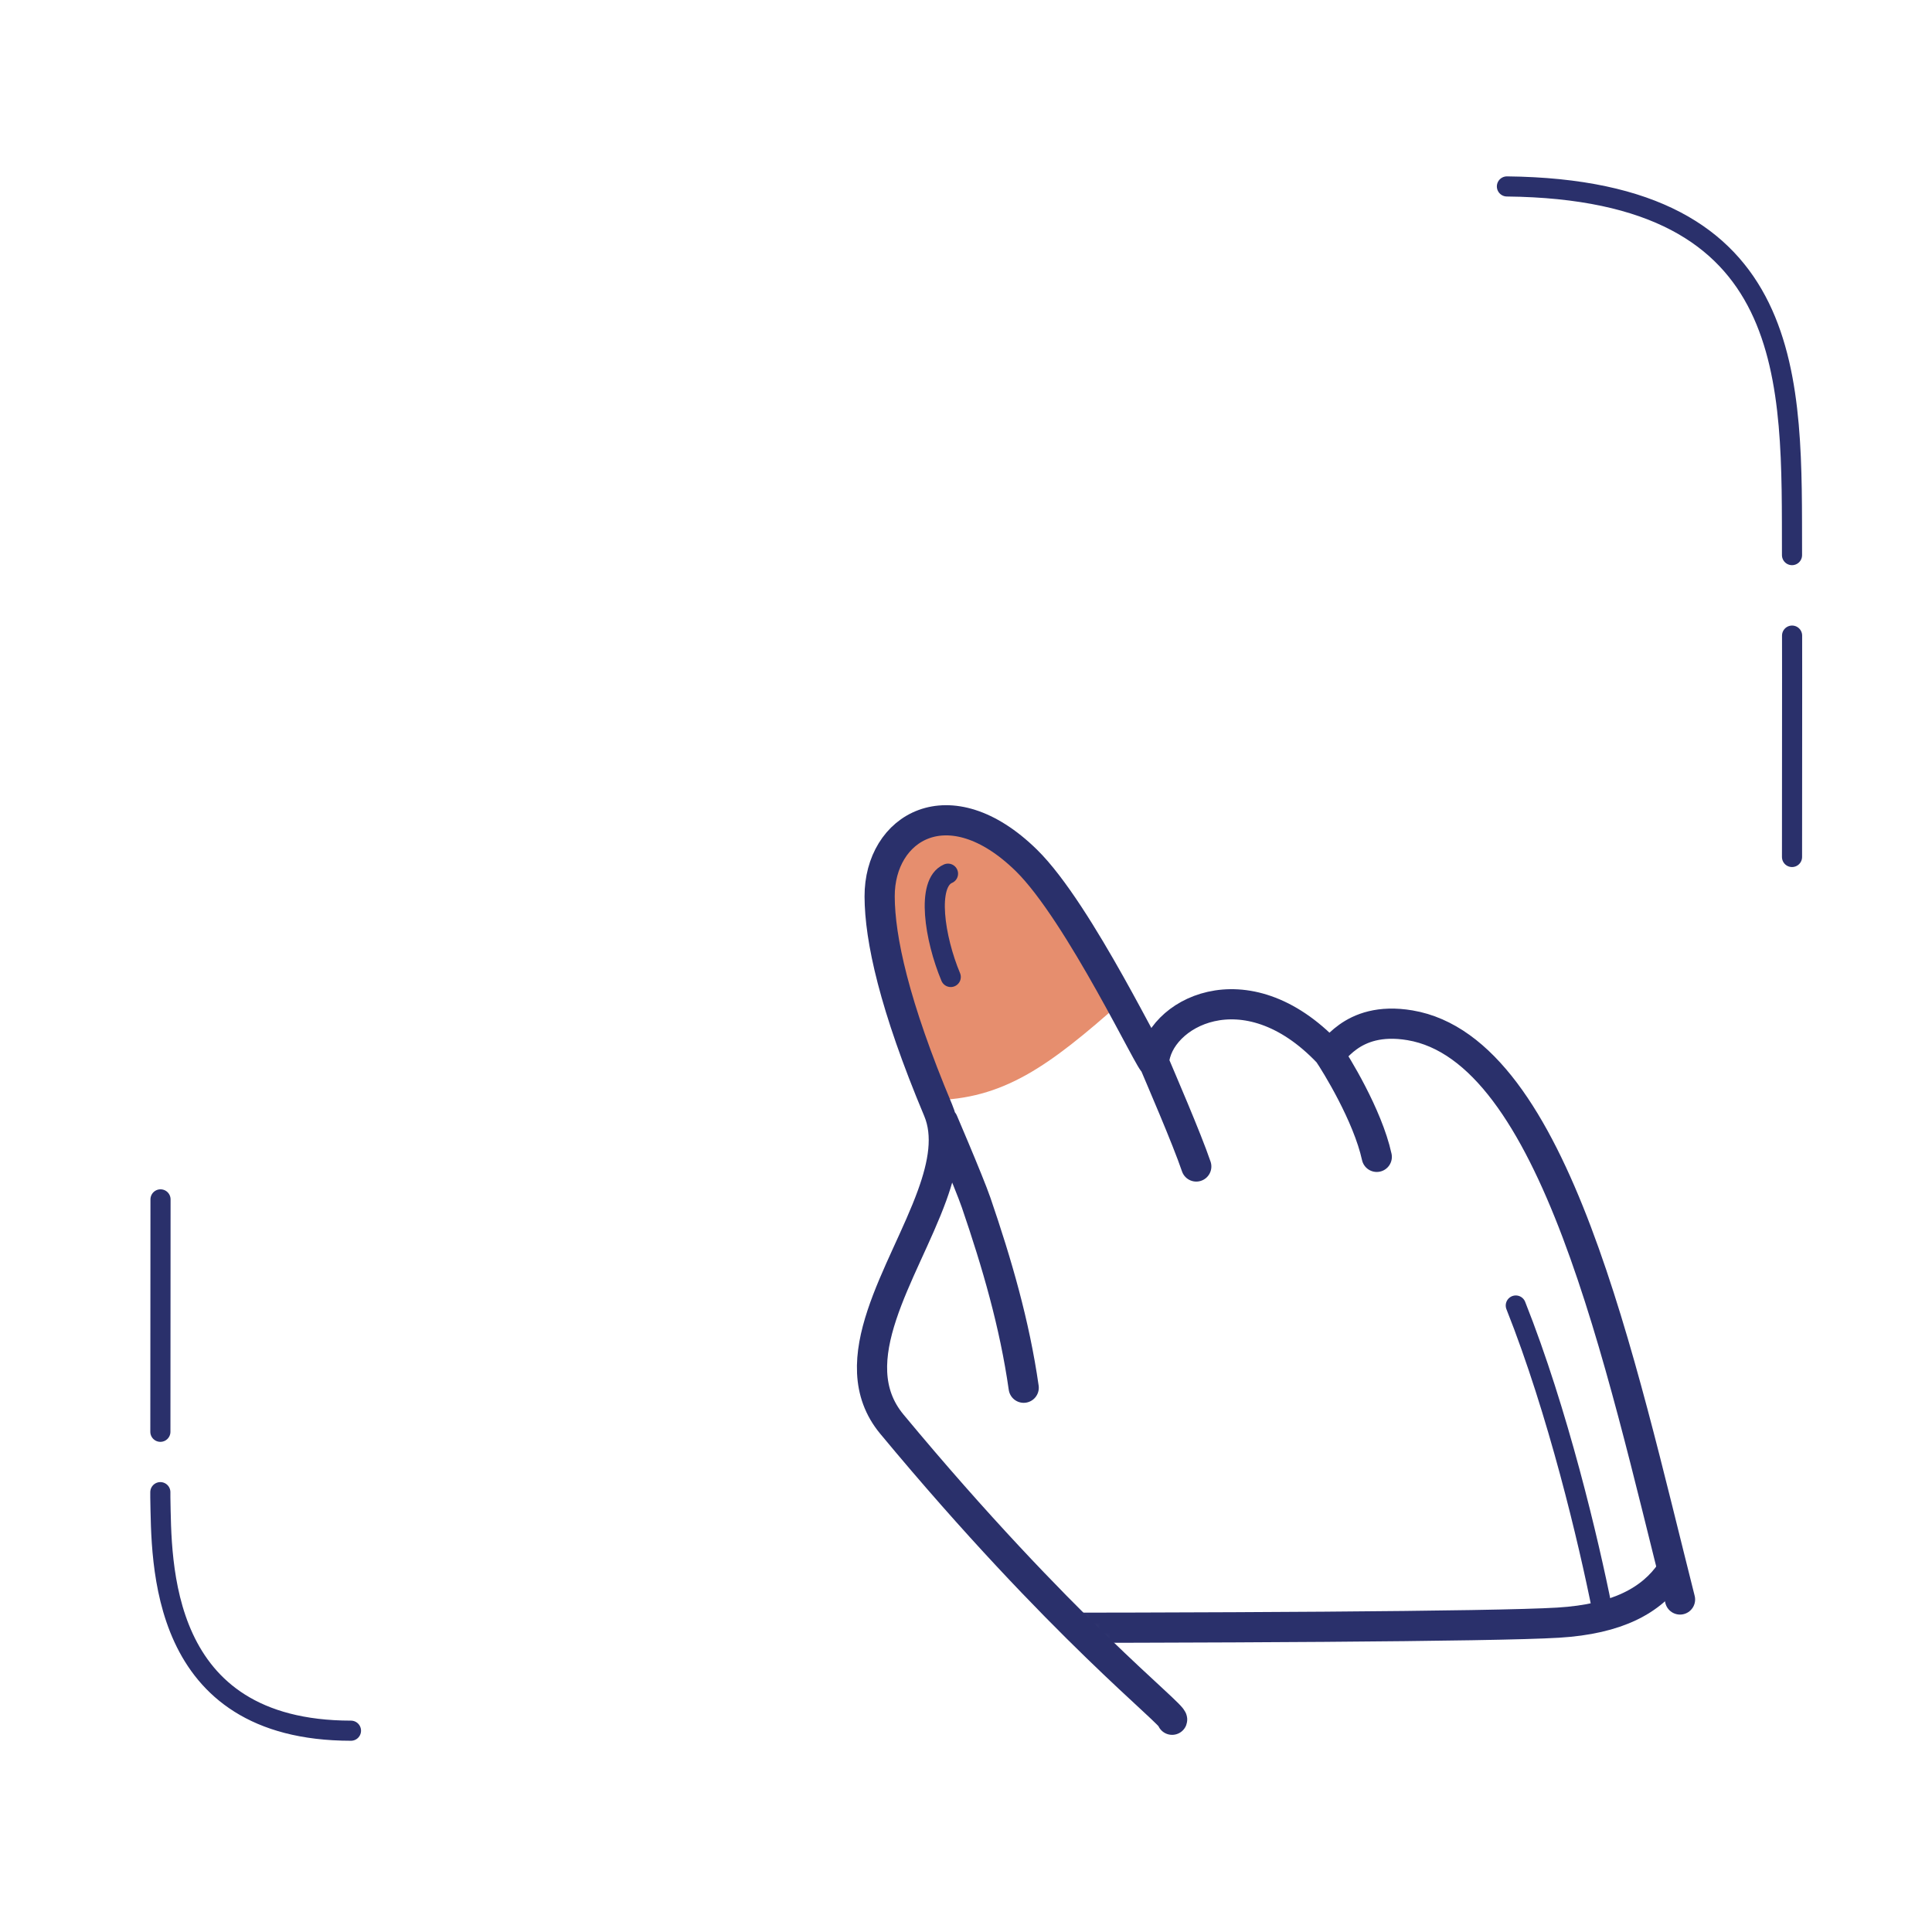 <svg xmlns="http://www.w3.org/2000/svg" width="192" height="192" style="width:100%;height:100%;transform:translate3d(0,0,0);content-visibility:visible" viewBox="0 0 192 192"><defs><filter id="a" width="100%" height="100%" x="0%" y="0%" filterUnits="objectBoundingBox"><feComponentTransfer in="SourceGraphic"><feFuncA tableValues="1.0 0.0" type="table"/></feComponentTransfer></filter><filter id="c" width="100%" height="100%" x="0%" y="0%" filterUnits="objectBoundingBox"><feComponentTransfer in="SourceGraphic"><feFuncA tableValues="1.0 0.0" type="table"/></feComponentTransfer></filter><filter id="e" width="100%" height="100%" x="0%" y="0%" filterUnits="objectBoundingBox"><feComponentTransfer in="SourceGraphic"><feFuncA tableValues="1.0 0.0" type="table"/></feComponentTransfer></filter><filter id="g" width="100%" height="100%" x="0%" y="0%" filterUnits="objectBoundingBox"><feComponentTransfer in="SourceGraphic"><feFuncA tableValues="1.0 0.0" type="table"/></feComponentTransfer></filter><filter id="i" width="100%" height="100%" x="0%" y="0%" filterUnits="objectBoundingBox"><feComponentTransfer in="SourceGraphic"><feFuncA tableValues="1.0 0.0" type="table"/></feComponentTransfer></filter><path id="b" style="display:none"/><path id="d" style="display:none"/><path id="j" fill="red" d="M10.013-11.245c-.904-4.145-4.109-9.318-4.809-10.336M-7.925-10.289c-.93-2.756-3.673-9.078-4.201-10.339m-12.949 32.326C-25.983 5.341-27.729-.64-29.799-6.69c-.694-2.03-3.78-9.216-3.777-9.191m76.694 58.982c-5.978-23.665-15.397-64.987-29.8-67.422-6.054-1.023-7.679 3.199-8.114 2.74-8.303-8.763-17.014-3.831-17.33.953-.047.715-7.381-14.896-12.694-20.093-7.685-7.516-14.594-3.258-14.571 3.603.015 4.178 1.419 10.767 5.815 21.237 1.044 2.487.515 5.388-.601 8.467-2.781 7.675-9.204 16.46-3.998 22.732C-21.275 35.676 1.186 54.045.973 54.56" style="display:block" transform="translate(126.809 126.213)"/><path id="f" fill="red" d="M10.013-11.245c-.904-4.145-4.109-9.318-4.809-10.336M-7.925-10.289c-.93-2.756-3.673-9.078-4.201-10.339m-12.949 32.326C-25.983 5.341-27.729-.64-29.799-6.69c-.694-2.03-3.78-9.216-3.777-9.191m76.694 58.982c-5.978-23.665-15.397-64.987-29.8-67.422-6.054-1.023-7.679 3.199-8.114 2.74-8.303-8.763-17.014-3.831-17.33.953-.047.715-7.381-14.896-12.694-20.093-7.685-7.516-14.594-3.258-14.571 3.603.015 4.178 1.419 10.767 5.815 21.237 1.044 2.487.515 5.388-.601 8.467-2.781 7.675-9.204 16.46-3.998 22.732C-21.275 35.676 1.186 54.045.973 54.56" style="display:block" transform="translate(126.809 126.213)"/><path id="h" fill="red" d="M10.013-11.245c-.904-4.145-4.109-9.318-4.809-10.336M-7.925-10.289c-.93-2.756-3.673-9.078-4.201-10.339m-12.949 32.326C-25.983 5.341-27.729-.64-29.799-6.69c-.694-2.03-3.78-9.216-3.777-9.191M41.9 39.117c-5.978-23.665-14.179-61.003-28.582-63.438-6.054-1.023-7.679 3.199-8.114 2.74-8.303-8.763-17.014-3.831-17.33.953-.047.715-7.381-14.896-12.694-20.093-7.685-7.516-14.594-3.258-14.571 3.603.015 4.178 1.419 10.767 5.815 21.237 1.044 2.487.515 5.388-.601 8.467-2.781 7.675-9.204 16.461-3.998 22.733 16.9 20.358 28.063 28.86 27.85 29.375" style="display:none" transform="translate(126.809 126.213)"/><mask id="r" mask-type="alpha" maskUnits="userSpaceOnUse"><g filter="url(#a)"><path fill="#fff" d="M0 0h192v192H0z" opacity="0"/><use xmlns:ns1="http://www.w3.org/1999/xlink" ns1:href="#b"/></g></mask><mask id="q" mask-type="alpha" maskUnits="userSpaceOnUse"><g filter="url(#c)"><path fill="#fff" d="M0 0h192v192H0z" opacity="0"/><use xmlns:ns2="http://www.w3.org/1999/xlink" ns2:href="#d"/></g></mask><mask id="n" mask-type="alpha" maskUnits="userSpaceOnUse"><g filter="url(#e)"><path fill="#fff" d="M0 0h192v192H0z" opacity="0"/><use xmlns:ns3="http://www.w3.org/1999/xlink" ns3:href="#f"/></g></mask><mask id="m" mask-type="alpha" maskUnits="userSpaceOnUse"><g filter="url(#g)"><path fill="#fff" d="M0 0h192v192H0z" opacity="0"/><use xmlns:ns4="http://www.w3.org/1999/xlink" ns4:href="#h"/></g></mask><mask id="o" mask-type="alpha" maskUnits="userSpaceOnUse"><g filter="url(#i)"><path fill="#fff" d="M0 0h192v192H0z" opacity="0"/><use xmlns:ns5="http://www.w3.org/1999/xlink" ns5:href="#j"/></g></mask><clipPath id="k"><path d="M0 0h192v192H0z"/></clipPath><clipPath id="p"><path d="M0 0h192v192H0z"/></clipPath><clipPath id="l"><path d="M0 0h192v192H0z"/></clipPath></defs><g clip-path="url(#k)"><g clip-path="url(#l)" style="display:block"><g mask="url(#m)" style="display:none"><path fill="#E68E6E" d="M112.897 88.33c-.008-11.428-13.101-18.334-17.808-18.241-10.616.214-22.063 8.638-21.71 19.211.404 12.026 9.877 20.027 19.242 19.541 6.879-.092 11.254-3.216 18.491-9.641 1.128-2.696 1.788-6.223 1.785-10.87" class="secondary"/><path fill="none" stroke="#E68E6E" stroke-linecap="round" stroke-linejoin="round" d="M112.897 88.33c-.008-11.428-13.101-18.334-17.808-18.241-10.616.214-22.063 8.638-21.71 19.211.404 12.026 9.877 20.027 19.242 19.541 6.879-.092 11.254-3.216 18.491-9.641 1.128-2.696 1.788-6.223 1.785-10.87" class="secondary"/></g><g mask="url(#n)" style="display:block"><path fill="#E68E6E" d="M112.897 88.33c-.008-11.428-13.101-18.334-17.808-18.241-10.616.214-22.063 8.638-21.71 19.211.404 12.026 9.877 20.027 19.242 19.541 6.879-.092 11.254-3.216 18.491-9.641 1.128-2.696 1.788-6.223 1.785-10.87" class="secondary"/><path fill="none" stroke="#E68E6E" stroke-linecap="round" stroke-linejoin="round" d="M112.897 88.33c-.008-11.428-13.101-18.334-17.808-18.241-10.616.214-22.063 8.638-21.71 19.211.404 12.026 9.877 20.027 19.242 19.541 6.879-.092 11.254-3.216 18.491-9.641 1.128-2.696 1.788-6.223 1.785-10.87" class="secondary"/></g><g fill="none" stroke="#2A306B" stroke-linecap="round" stroke-linejoin="round" mask="url(#o)" style="display:block"><path stroke-width="3" d="M24.768 43.84c-.248-6.342 1.624-14.424 11.083-14.659 13.99-.349 112.463.115 121.129.663 6.68.423 11.978 4.949 12.287 16.618.192 7.267-.542 92.548-.723 99.186-.222 8.111-1.87 14.896-13.694 15.61-12.904.78-113.344.555-118.906.127-7.521-.577-10.427-8.468-10.644-15.401-.894-28.603-.432-99.625-.532-102.144" class="primary"/><path stroke-width="3.002" d="M24.772 67.882c12.381-.245 133.758.42 143.486.199" class="primary"/><path stroke-width="2" d="M95.991 30.17c.069 6.256-.008 25.752.07 37.534m58.234-30.141c-18.768-.517-33.403.27-49.274.028" class="primary"/></g><path fill="none" stroke="#2A306B" stroke-dasharray="35 6" stroke-linecap="round" stroke-linejoin="round" stroke-width="2" d="M9.158 11.588C-10.066 11.575-9.649-5.248-9.787-11.589l.018-29.625" class="primary" style="display:block" transform="translate(25.721 160.407)"/><path fill="none" stroke="#2A306B" stroke-dasharray="62 8" stroke-dashoffset="40" stroke-linecap="round" stroke-linejoin="round" stroke-width="2" d="M14.288 48.333c.012-13.064.016-24.464-.001-30.026-.051-17.111.958-36.298-28.332-36.612" class="primary" style="display:block" transform="translate(163.801 36.833)"/><g fill="none" stroke="#2A306B" stroke-linecap="round" stroke-linejoin="round" style="display:block"><path stroke-width="3" d="M136.822 114.968c-.904-4.145-4.109-9.318-4.809-10.336m-13.129 11.292c-.93-2.756-3.673-9.078-4.201-10.339m-12.949 32.326c-.908-6.357-2.654-12.338-4.724-18.388-.694-2.03-3.78-9.216-3.777-9.191m73.726 48.623c-5.978-23.665-12.429-54.628-26.832-57.063-6.054-1.023-7.679 3.199-8.114 2.74-8.303-8.763-17.014-3.831-17.33.953-.047.715-7.381-14.896-12.694-20.093-7.685-7.516-14.594-3.258-14.571 3.603.015 4.178 1.419 10.767 5.815 21.237 1.044 2.487.515 5.388-.601 8.467-2.781 7.675-9.204 16.461-3.998 22.733 16.9 20.358 28.063 28.86 27.85 29.375" class="primary"/><path stroke-width="2" d="M94.484 97.091c-1.603-3.825-2.458-9.328-.273-10.266m65.007 73.084c-1.348-6.756-4.382-19.603-8.58-30.168" class="primary"/></g></g><g clip-path="url(#p)" style="display:none"><g mask="url(#q)" style="display:none"><path class="secondary"/><path fill="none" class="secondary"/></g><g fill="none" mask="url(#r)" style="display:none"><path class="primary"/><path class="primary"/><path class="primary"/><path class="primary"/></g><g fill="none" style="display:none"><path class="primary"/><path class="primary"/></g><g fill="none" style="display:none"><path class="primary"/><path class="primary"/><path class="primary"/></g></g></g></svg>